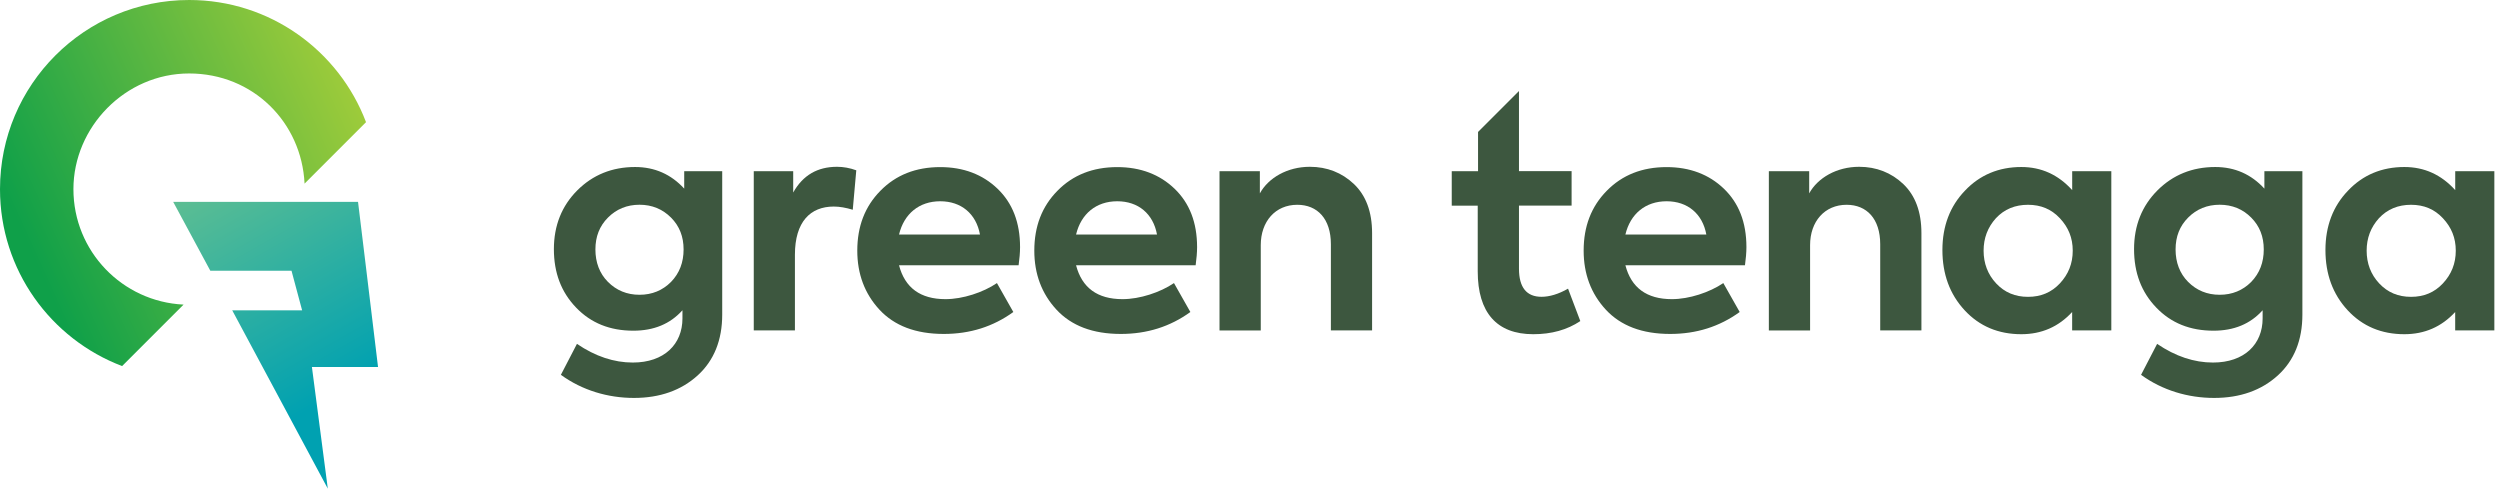 <svg width="220" height="43" viewBox="0 0 220 43" fill="none" xmlns="http://www.w3.org/2000/svg">
<g clip-path="url(#clip0_1046_1435)">
<path d="M10.746 32.214L16.155 26.805C10.758 26.547 6.461 22.108 6.461 16.647C6.461 11.187 11.02 6.465 16.643 6.465C22.266 6.465 26.543 10.762 26.802 16.159L32.21 10.75C29.831 4.468 23.764 0 16.647 0C7.454 0 0 7.454 0 16.647C0 23.764 4.468 29.831 10.746 32.214Z" fill="url(#paint0_linear_1046_1435)"/>
<path d="M33.267 32.298L32.238 23.779L31.507 17.767H24.117H24.03H23.283H15.242L18.51 23.827H25.098H25.654L25.769 24.26L26.587 27.31H20.436L28.847 43L27.449 32.298H33.267Z" fill="url(#paint1_linear_1046_1435)"/>
<path d="M60.211 15.063H63.555V27.687C63.555 29.923 62.836 31.726 61.395 33.036C59.953 34.347 58.079 35.018 55.787 35.018C53.496 35.018 51.236 34.351 49.358 32.985L50.772 30.26C52.392 31.364 54.036 31.904 55.684 31.904C58.46 31.904 60.056 30.284 60.056 28.021V27.302C58.976 28.509 57.535 29.101 55.736 29.101C53.678 29.101 52.007 28.434 50.696 27.067C49.386 25.705 48.742 24.006 48.742 21.925C48.742 19.844 49.437 18.12 50.799 16.754C52.161 15.392 53.861 14.697 55.89 14.697C57.614 14.697 59.056 15.341 60.211 16.599V15.055V15.063ZM53.5 24.808C54.246 25.555 55.172 25.94 56.276 25.94C57.38 25.94 58.309 25.555 59.051 24.808C59.798 24.038 60.156 23.084 60.156 21.953C60.156 20.821 59.794 19.895 59.051 19.149C58.305 18.402 57.38 18.017 56.276 18.017C55.172 18.017 54.242 18.402 53.5 19.149C52.757 19.895 52.396 20.821 52.396 21.953C52.396 23.084 52.757 24.061 53.5 24.808Z" fill="#3D573F"/>
<path d="M66.331 29.077V15.063H69.802V16.941C70.651 15.424 71.934 14.678 73.658 14.678C74.222 14.678 74.789 14.781 75.353 14.987L75.043 18.458C74.452 18.279 73.888 18.176 73.372 18.176C71.315 18.176 69.953 19.514 69.953 22.417V29.077H66.327H66.331Z" fill="#3D573F"/>
<path d="M89.63 23.342H79.114C79.63 25.324 80.992 26.325 83.204 26.325C84.721 26.325 86.52 25.733 87.731 24.911L89.173 27.457C87.398 28.743 85.368 29.387 83.053 29.387C80.583 29.387 78.709 28.668 77.394 27.254C76.084 25.84 75.441 24.093 75.441 22.06C75.441 19.923 76.108 18.176 77.474 16.79C78.836 15.4 80.587 14.705 82.744 14.705C84.777 14.705 86.472 15.348 87.783 16.607C89.094 17.866 89.765 19.566 89.765 21.75C89.765 22.238 89.713 22.779 89.638 23.342H89.63ZM79.114 20.642H86.238C85.905 18.815 84.594 17.711 82.74 17.711C80.885 17.711 79.551 18.815 79.114 20.642Z" fill="#3D573F"/>
<path d="M105.209 23.342H94.693C95.209 25.324 96.571 26.325 98.783 26.325C100.3 26.325 102.099 25.733 103.31 24.911L104.752 27.457C102.977 28.743 100.947 29.387 98.632 29.387C96.162 29.387 94.288 28.668 92.973 27.254C91.663 25.84 91.019 24.093 91.019 22.06C91.019 19.923 91.687 18.176 93.053 16.79C94.415 15.4 96.166 14.705 98.323 14.705C100.356 14.705 102.051 15.348 103.362 16.607C104.672 17.866 105.344 19.566 105.344 21.75C105.344 22.238 105.292 22.779 105.217 23.342H105.209ZM94.693 20.642H101.817C101.484 18.815 100.173 17.711 98.319 17.711C96.464 17.711 95.13 18.815 94.693 20.642Z" fill="#3D573F"/>
<path d="M107.317 29.077V15.063H110.868V17.017C111.614 15.654 113.286 14.678 115.264 14.678C116.781 14.678 118.091 15.194 119.147 16.195C120.2 17.199 120.744 18.637 120.744 20.515V29.077H117.118V21.492C117.118 19.256 115.935 18.021 114.16 18.021C112.23 18.021 110.947 19.487 110.947 21.572V29.081H107.321L107.317 29.077Z" fill="#3D573F"/>
<path d="M153.55 23.342H143.034C143.55 25.324 144.913 26.325 147.125 26.325C148.642 26.325 150.44 25.733 151.652 24.911L153.093 27.457C151.318 28.743 149.289 29.387 146.974 29.387C144.504 29.387 142.629 28.668 141.315 27.254C140.004 25.84 139.361 24.093 139.361 22.06C139.361 19.923 140.028 18.176 141.394 16.79C142.756 15.4 144.508 14.705 146.664 14.705C148.697 14.705 150.393 15.348 151.703 16.607C153.014 17.866 153.685 19.566 153.685 21.75C153.685 22.238 153.633 22.779 153.558 23.342H153.55ZM143.034 20.642H150.158C149.825 18.815 148.514 17.711 146.66 17.711C144.805 17.711 143.471 18.815 143.034 20.642Z" fill="#3D573F"/>
<path d="M155.659 29.077V15.063H159.209V17.017C159.955 15.654 161.627 14.678 163.605 14.678C165.122 14.678 166.432 15.194 167.489 16.195C168.541 17.199 169.085 18.637 169.085 20.515V29.077H165.459V21.492C165.459 19.256 164.276 18.021 162.501 18.021C160.571 18.021 159.288 19.487 159.288 21.572V29.081H155.663L155.659 29.077Z" fill="#3D573F"/>
<path d="M182.349 15.063H185.796V29.077H182.349V27.457C181.142 28.767 179.649 29.41 177.873 29.41C175.868 29.41 174.196 28.716 172.886 27.302C171.575 25.888 170.932 24.113 170.932 22.004C170.932 19.895 171.599 18.148 172.913 16.782C174.224 15.392 175.896 14.697 177.877 14.697C179.625 14.697 181.118 15.364 182.353 16.73V15.059L182.349 15.063ZM181.269 19.205C180.522 18.406 179.597 18.021 178.465 18.021C177.333 18.021 176.38 18.406 175.638 19.205C174.919 20.003 174.557 20.952 174.557 22.06C174.557 23.168 174.919 24.145 175.661 24.939C176.408 25.737 177.333 26.122 178.465 26.122C179.597 26.122 180.522 25.737 181.269 24.939C182.015 24.141 182.401 23.192 182.401 22.06C182.401 20.928 182.015 20.003 181.269 19.205Z" fill="#3D573F"/>
<path d="M199.266 15.063H202.61V27.687C202.61 29.923 201.891 31.726 200.45 33.036C199.008 34.347 197.134 35.018 194.842 35.018C192.551 35.018 190.291 34.351 188.413 32.985L189.827 30.26C191.447 31.364 193.091 31.904 194.739 31.904C197.515 31.904 199.111 30.284 199.111 28.021V27.302C198.031 28.509 196.59 29.101 194.791 29.101C192.734 29.101 191.062 28.434 189.751 27.067C188.441 25.705 187.797 24.006 187.797 21.925C187.797 19.844 188.492 18.12 189.854 16.754C191.217 15.392 192.916 14.697 194.945 14.697C196.669 14.697 198.111 15.341 199.266 16.599V15.055V15.063ZM192.555 24.808C193.301 25.555 194.227 25.94 195.331 25.94C196.435 25.94 197.364 25.555 198.107 24.808C198.853 24.038 199.211 23.084 199.211 21.953C199.211 20.821 198.849 19.895 198.107 19.149C197.364 18.402 196.435 18.017 195.331 18.017C194.227 18.017 193.297 18.402 192.555 19.149C191.812 19.895 191.451 20.821 191.451 21.953C191.451 23.084 191.812 24.061 192.555 24.808Z" fill="#3D573F"/>
<path d="M216.056 15.063H219.503V29.077H216.056V27.457C214.849 28.767 213.356 29.41 211.581 29.41C209.575 29.41 207.903 28.716 206.593 27.302C205.282 25.888 204.639 24.113 204.639 22.004C204.639 19.895 205.306 18.148 206.621 16.782C207.931 15.392 209.603 14.697 211.585 14.697C213.332 14.697 214.825 15.364 216.06 16.73V15.059L216.056 15.063ZM214.976 19.205C214.23 18.406 213.304 18.021 212.173 18.021C211.041 18.021 210.088 18.406 209.345 19.205C208.626 20.003 208.265 20.952 208.265 22.06C208.265 23.168 208.626 24.145 209.369 24.939C210.115 25.737 211.041 26.122 212.173 26.122C213.304 26.122 214.23 25.737 214.976 24.939C215.723 24.141 216.108 23.192 216.108 22.06C216.108 20.928 215.723 20.003 214.976 19.205Z" fill="#3D573F"/>
<path d="M137.991 25.4C137.141 25.888 136.347 26.118 135.652 26.118C134.341 26.118 133.67 25.296 133.67 23.648V18.093H138.301V15.059H133.67V8.01L130.068 11.612V15.063H127.753V18.097H130.04V23.883C130.04 27.508 131.712 29.41 134.925 29.41C136.545 29.41 137.907 29.025 139.067 28.255L137.987 25.4H137.991Z" fill="#3D573F"/>
</g>
<defs>
<linearGradient id="paint0_linear_1046_1435" x1="2.033" y1="20.583" x2="31.364" y2="7.263" gradientUnits="userSpaceOnUse">
<stop stop-color="#0FA049"/>
<stop offset="1" stop-color="#A0CC3A"/>
</linearGradient>
<linearGradient id="paint1_linear_1046_1435" x1="19.157" y1="11.004" x2="31.889" y2="33.394" gradientUnits="userSpaceOnUse">
<stop stop-color="#6DC38D"/>
<stop offset="1" stop-color="#00A1B1"/>
</linearGradient>
<clipPath id="clip0_1046_1435">
<rect width="219.503" height="43" fill="white"/>
</clipPath>
</defs>
</svg>
